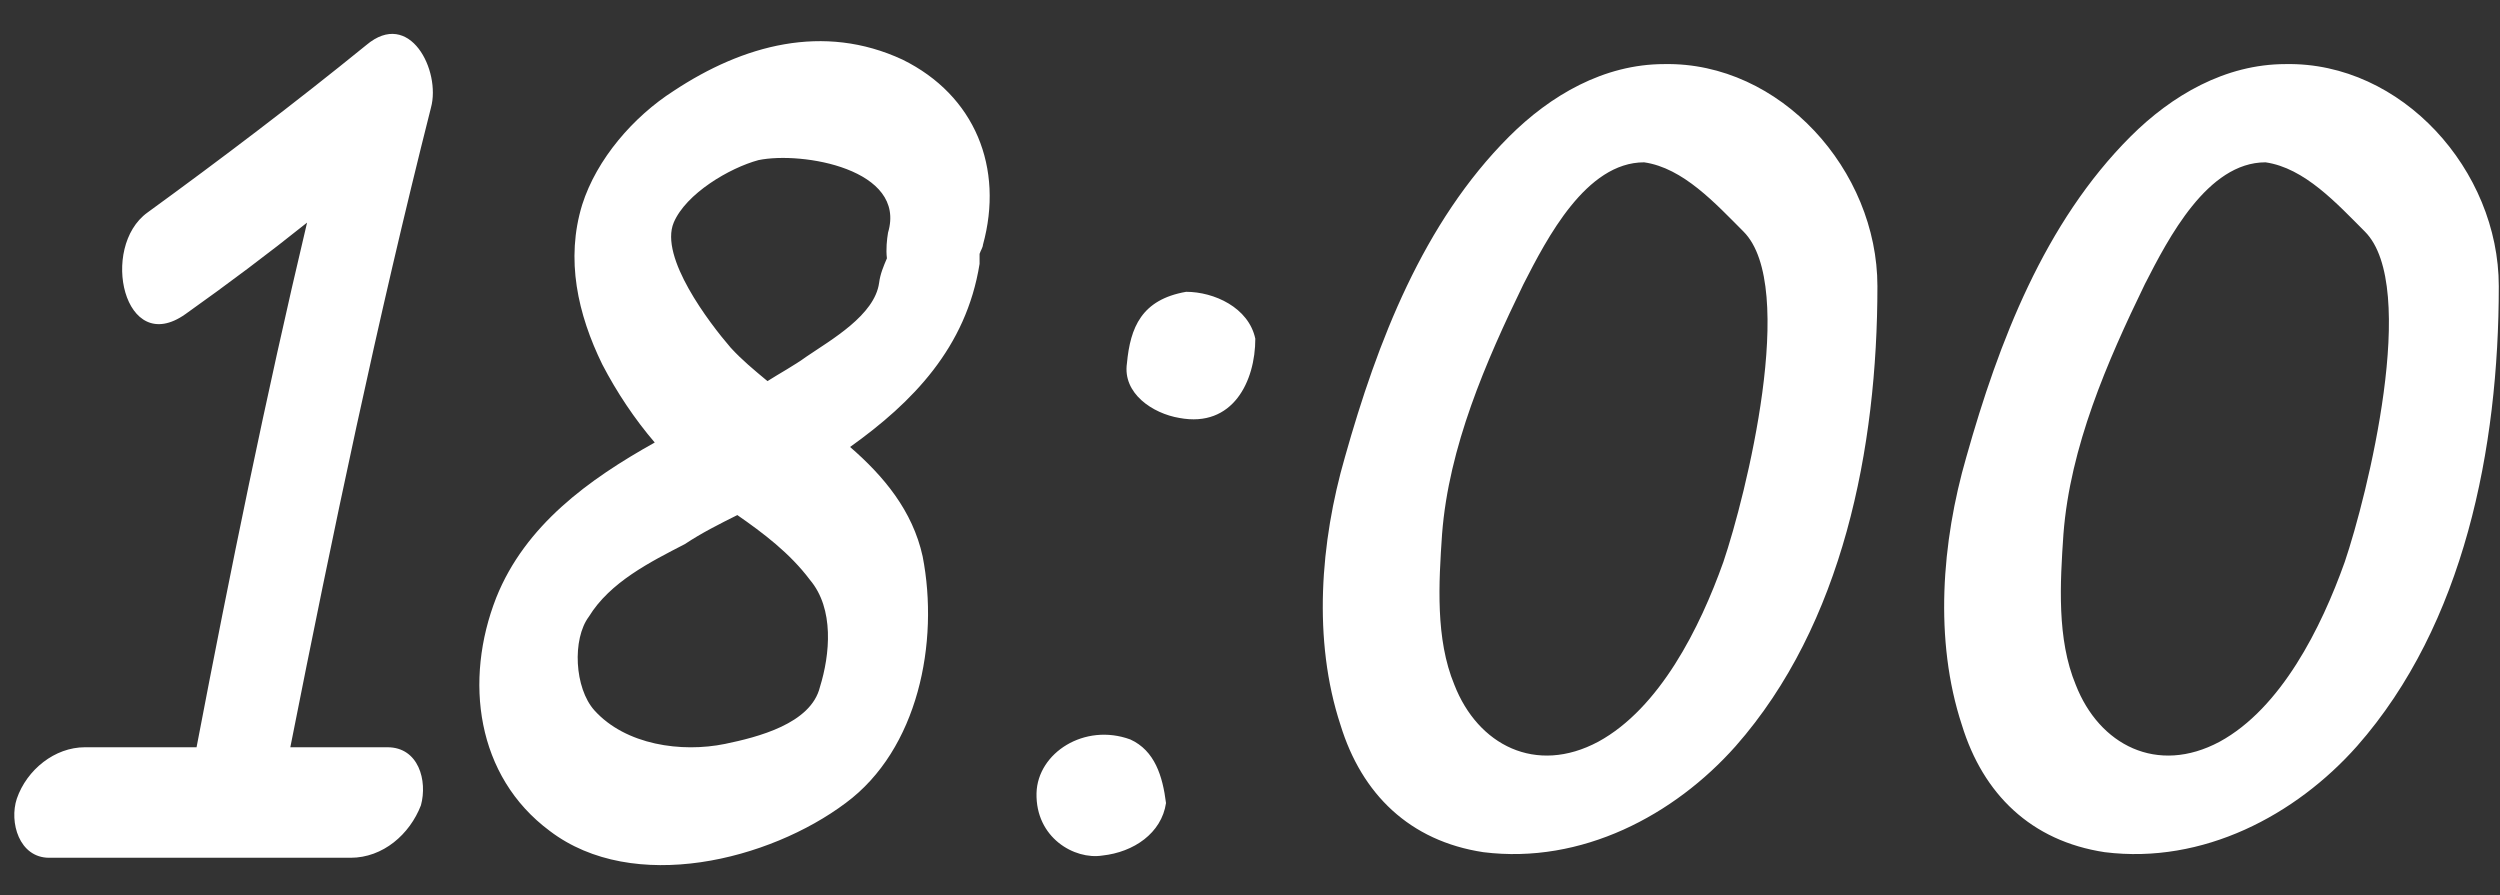 <?xml version="1.0" encoding="UTF-8"?> <svg xmlns="http://www.w3.org/2000/svg" width="215" height="77" viewBox="0 0 215 77" fill="none"><rect x="0" y="0" width="215" height="77" fill="#333333" stroke="none"/><path d="M31.496 3.88C35.24 0.712 37.928 6.088 37.064 9.256C32.456 27.496 28.616 45.832 24.968 64.264C27.752 64.264 30.536 64.264 33.32 64.264C36.008 64.264 36.776 67.144 36.2 69.256C35.24 71.752 32.936 73.768 30.152 73.768C21.512 73.768 12.872 73.768 4.232 73.768C1.64 73.768 0.776 70.696 1.448 68.68C2.312 66.184 4.712 64.264 7.304 64.264C10.472 64.264 13.736 64.264 16.904 64.264C19.784 49.192 22.856 34.12 26.408 19.144C23.048 21.832 19.592 24.424 15.944 27.016C10.664 30.76 8.552 21.256 12.68 18.28C19.016 13.672 25.352 8.872 31.496 3.88ZM69.363 30.664C71.475 29.224 75.219 27.112 75.603 24.328C75.699 23.56 75.987 22.888 76.275 22.216C76.179 21.448 76.275 20.584 76.371 20.008C78.003 14.536 68.979 13 65.235 13.768C62.739 14.44 58.995 16.648 57.939 19.144C56.691 22.12 61.011 27.784 62.835 29.896C63.795 30.952 64.851 31.816 66.003 32.776C67.059 32.104 68.307 31.432 69.363 30.664ZM70.515 59.08C71.379 56.296 71.763 52.36 69.651 49.864C67.923 47.56 65.619 45.832 63.411 44.296C61.875 45.064 60.339 45.832 58.899 46.792C55.923 48.328 52.467 50.056 50.643 53.032C49.203 54.952 49.395 59.176 51.123 61.096C53.811 64.072 58.611 64.744 62.355 63.976C65.139 63.4 69.747 62.248 70.515 59.08ZM77.619 5.128C83.859 8.2 86.355 14.44 84.531 21.064C84.531 21.256 84.339 21.544 84.243 21.832C84.243 22.12 84.243 22.312 84.243 22.696C83.091 29.896 78.483 34.6 73.107 38.44C75.987 40.936 78.483 43.912 79.347 47.848C80.787 55.24 78.963 64.456 72.723 69.064C66.195 73.96 54.483 76.936 47.283 71.464C40.947 66.76 39.891 58.504 42.675 51.4C45.171 45.16 50.643 41.224 56.307 38.056C54.579 36.04 53.043 33.736 51.795 31.336C49.683 27.016 48.627 22.312 50.067 17.608C51.315 13.672 54.483 10.024 57.939 7.816C63.891 3.88 70.803 1.96 77.619 5.128ZM107.957 29.128C107.957 32.776 106.037 36.808 101.429 35.944C99.125 35.56 96.533 33.832 96.917 31.24C97.205 28.168 98.165 25.768 102.005 25.096C104.405 25.096 107.381 26.44 107.957 29.128ZM97.205 63.592C99.317 64.552 99.989 66.76 100.277 69.064C99.893 71.656 97.493 73.288 94.805 73.576C92.405 73.96 89.045 72.04 89.141 68.2C89.237 64.744 93.269 62.152 97.205 63.592ZM148.21 48.328C150.13 42.664 154.642 24.616 149.938 19.912C147.538 17.512 144.754 14.44 141.394 13.96C136.402 13.96 133.042 20.488 131.026 24.424C127.762 31.144 124.594 38.44 124.018 45.928C123.73 50.152 123.442 54.952 125.074 58.888C127.09 64.072 132.082 66.664 137.458 63.784C142.738 60.904 146.194 53.992 148.21 48.328ZM143.122 5.512C153.106 5.32 161.458 14.632 161.458 24.616C161.458 38.536 158.482 53.704 149.266 64.168C143.986 70.12 136.018 74.344 127.57 73.288C121.234 72.328 117.106 68.296 115.282 62.344C112.882 55.048 113.554 46.6 115.666 39.304C118.45 29.416 122.386 19.144 129.778 11.752C133.33 8.2 137.938 5.512 143.122 5.512ZM201.648 48.328C203.568 42.664 208.08 24.616 203.376 19.912C200.976 17.512 198.192 14.44 194.832 13.96C189.84 13.96 186.48 20.488 184.464 24.424C181.2 31.144 178.032 38.44 177.456 45.928C177.168 50.152 176.88 54.952 178.512 58.888C180.528 64.072 185.52 66.664 190.896 63.784C196.176 60.904 199.632 53.992 201.648 48.328ZM196.56 5.512C206.544 5.32 214.896 14.632 214.896 24.616C214.896 38.536 211.92 53.704 202.704 64.168C197.424 70.12 189.456 74.344 181.008 73.288C174.672 72.328 170.544 68.296 168.72 62.344C166.32 55.048 166.992 46.6 169.104 39.304C171.888 29.416 175.824 19.144 183.216 11.752C186.768 8.2 191.376 5.512 196.56 5.512Z" fill="white"></path></svg> 